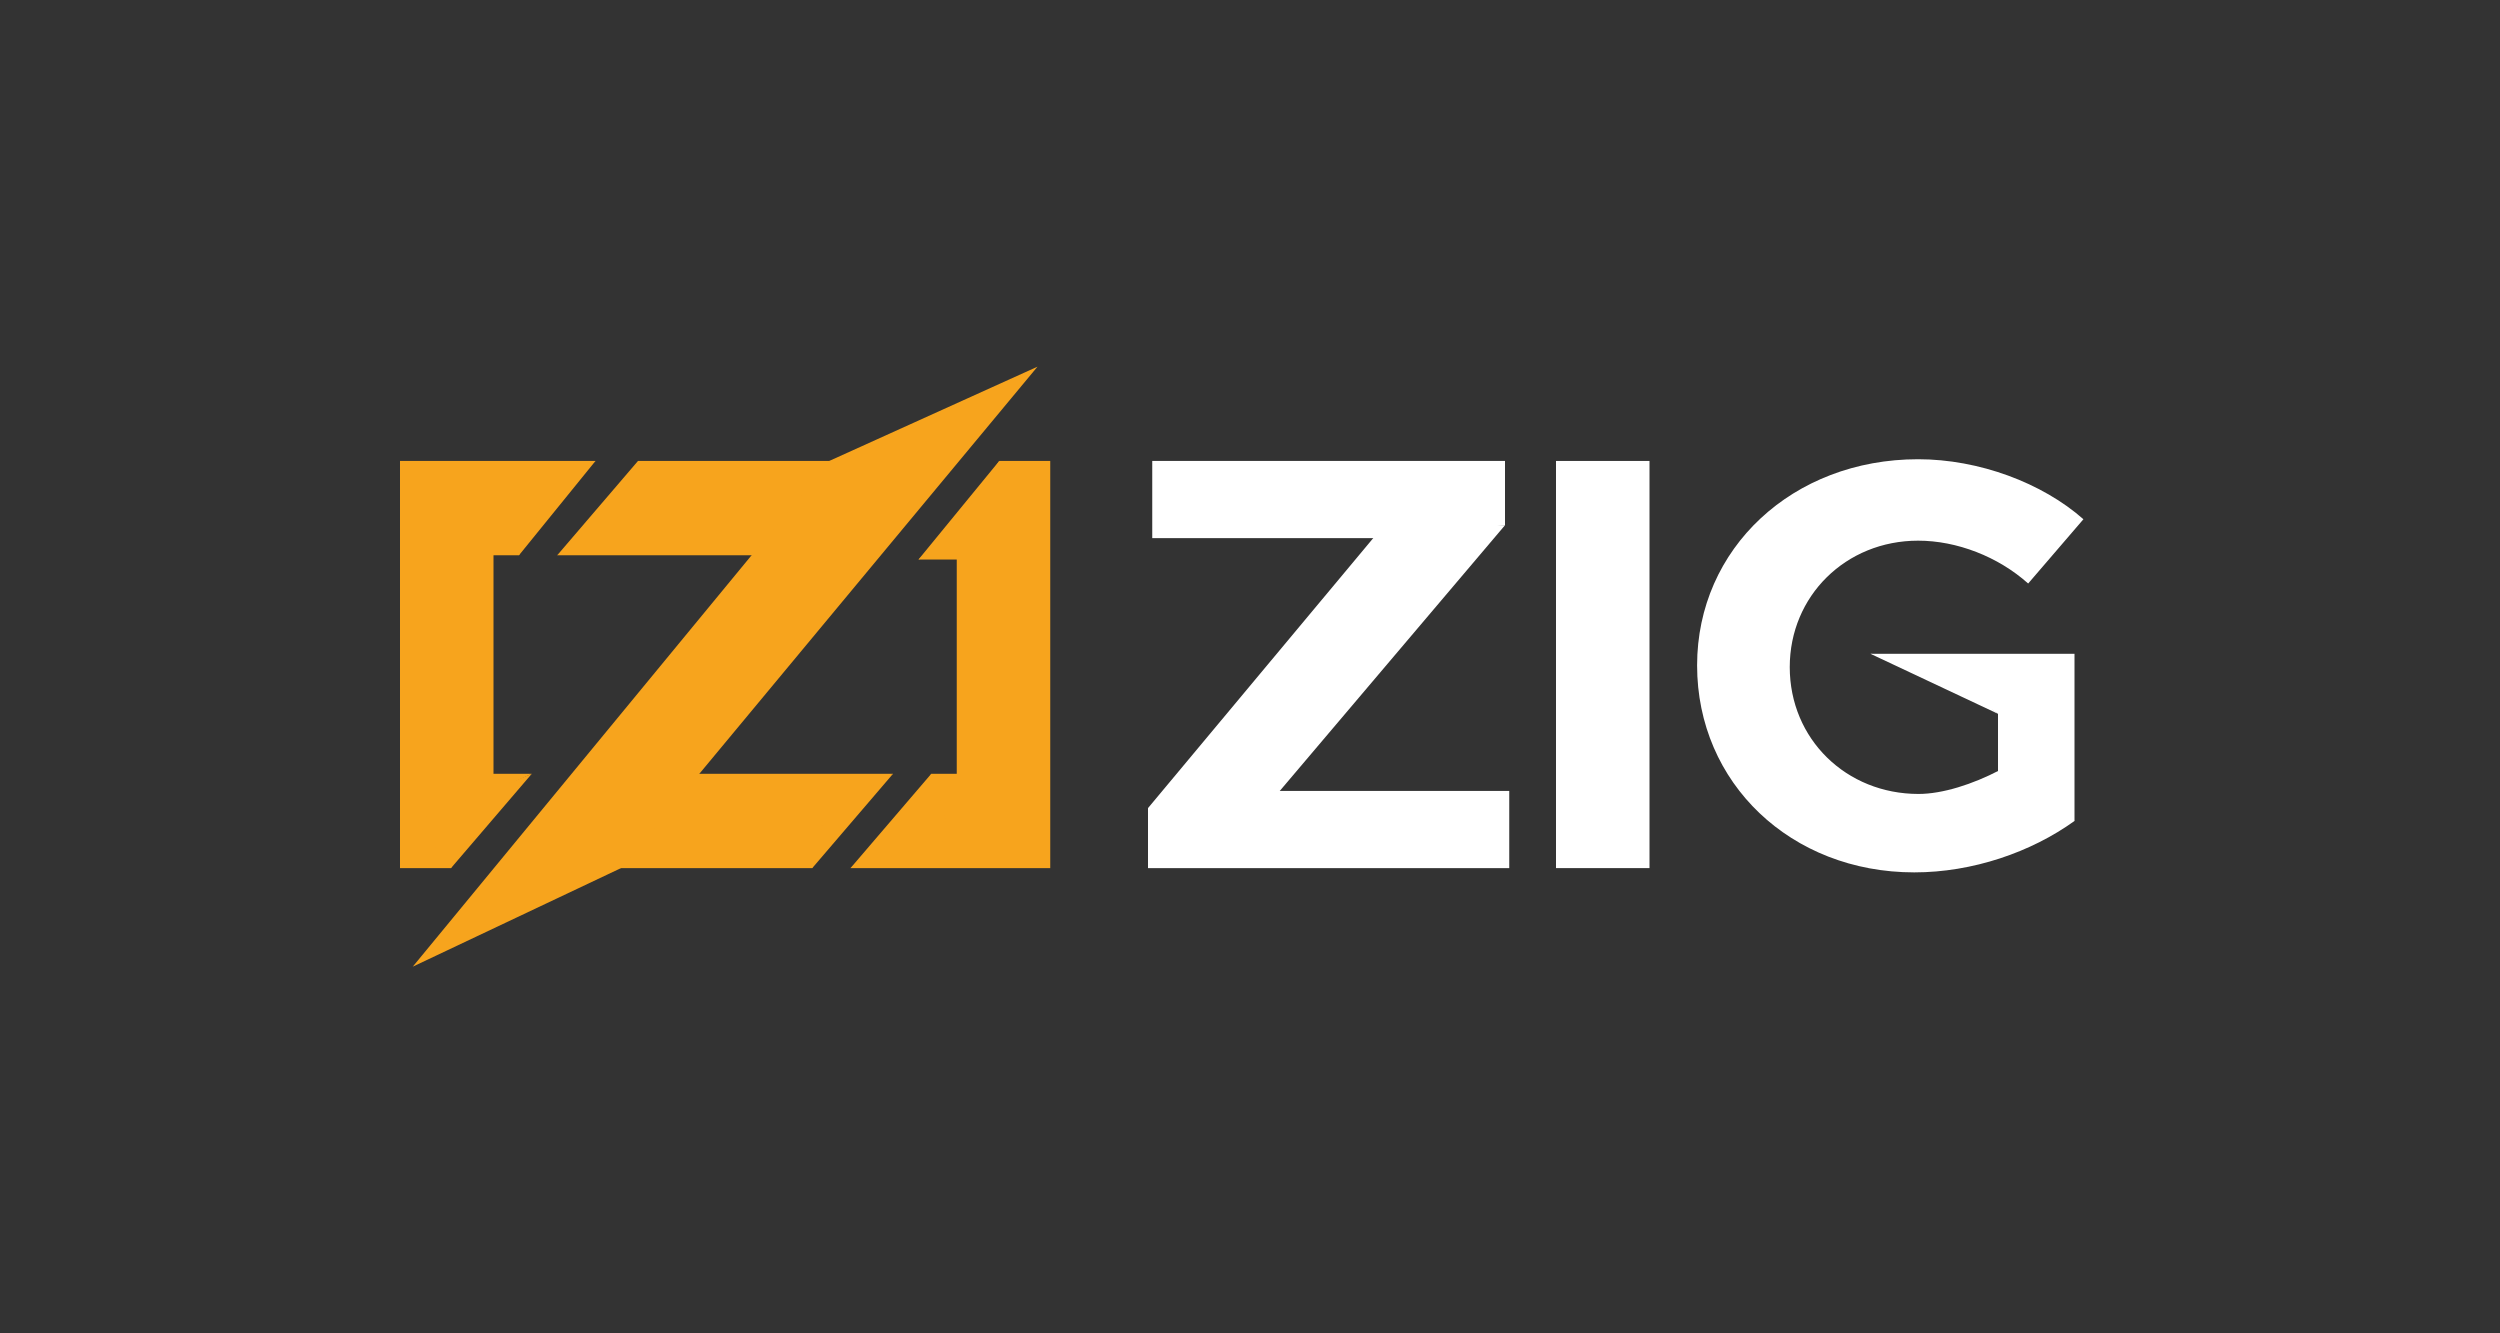 <svg width="150" height="80" viewBox="0 0 150 80" fill="none" xmlns="http://www.w3.org/2000/svg">
<rect x="0" y="0" width="150" height="80" fill="#333333" stroke="none"/>
<path d="M35.73 27.657L31.14 33.314L28.845 29.714L35.73 27.657Z" fill="#F7A41D"/>
<path d="M35.73 27.657L32.415 30.486L31.14 33.314H29.61V46.428H31.905L29.1 47.714L27.06 52.086H24V27.657H35.73Z" fill="#F7A41D"/>
<path d="M31.905 46.429L27.06 52.086L25.02 49.257L31.905 46.429Z" fill="#F7A41D"/>
<path d="M38.28 27.657L39.81 31.257L33.435 33.314L38.28 27.657Z" fill="#F7A41D"/>
<path d="M38.28 27.657H52.305V33.314H33.435L38.28 30.229V27.657Z" fill="#F7A41D"/>
<path d="M53.58 46.429L48.735 52.086L46.95 48.743L53.58 46.429Z" fill="#F7A41D"/>
<path d="M53.58 46.429L49.5 48.743L48.735 52.086H34.71V46.429H53.58Z" fill="#F7A41D"/>
<path d="M62.25 22L37.26 52.086L24.765 58L49.755 27.657L62.25 22Z" fill="#F7A41D"/>
<path d="M59.955 27.657L59.7 32.286L55.11 33.571L59.955 27.657Z" fill="#F7A41D"/>
<path d="M63.015 27.657V52.086H51.03L54.6 49L55.875 46.428H57.405V33.571H55.11L57.66 31.257L59.955 27.657H63.015Z" fill="#F7A41D"/>
<path d="M55.875 46.429L57.15 50.286L51.03 52.086L55.875 46.429Z" fill="#F7A41D"/>
<path d="M90.3 27.657V31.514L82.395 32.286H69.135V27.657H90.3Z" fill="white"/>
<path d="M90.3 31.514L76.785 47.457V48.486H68.88L82.395 32.286V31.514H90.3Z" fill="white"/>
<path d="M90.555 47.457V52.086H68.88V48.486L76.53 47.457H90.555Z" fill="white"/>
<path d="M98.97 27.657H93.36V52.086H98.97V27.657Z" fill="white"/>
<path d="M124.47 39.229V49.257H119.88V42.829L115.8 40L112.23 39.229H124.47Z" fill="white"/>
<path d="M115.8 39.486L119.88 42.829L112.23 39.229L115.8 39.486Z" fill="white"/>
<path d="M124.47 49.257C121.869 51.134 118.35 52.343 114.856 52.343C107.461 52.343 101.826 46.994 101.826 39.923C101.826 32.903 107.563 27.554 115.086 27.554C118.732 27.554 122.532 28.969 125.005 31.154L121.69 35.011C119.88 33.392 117.406 32.44 115.086 32.44C110.751 32.44 107.385 35.757 107.385 40.026C107.385 44.346 110.776 47.637 115.111 47.637C116.565 47.637 118.375 47.046 119.956 46.223L124.47 49.257Z" fill="white"/>
</svg>

